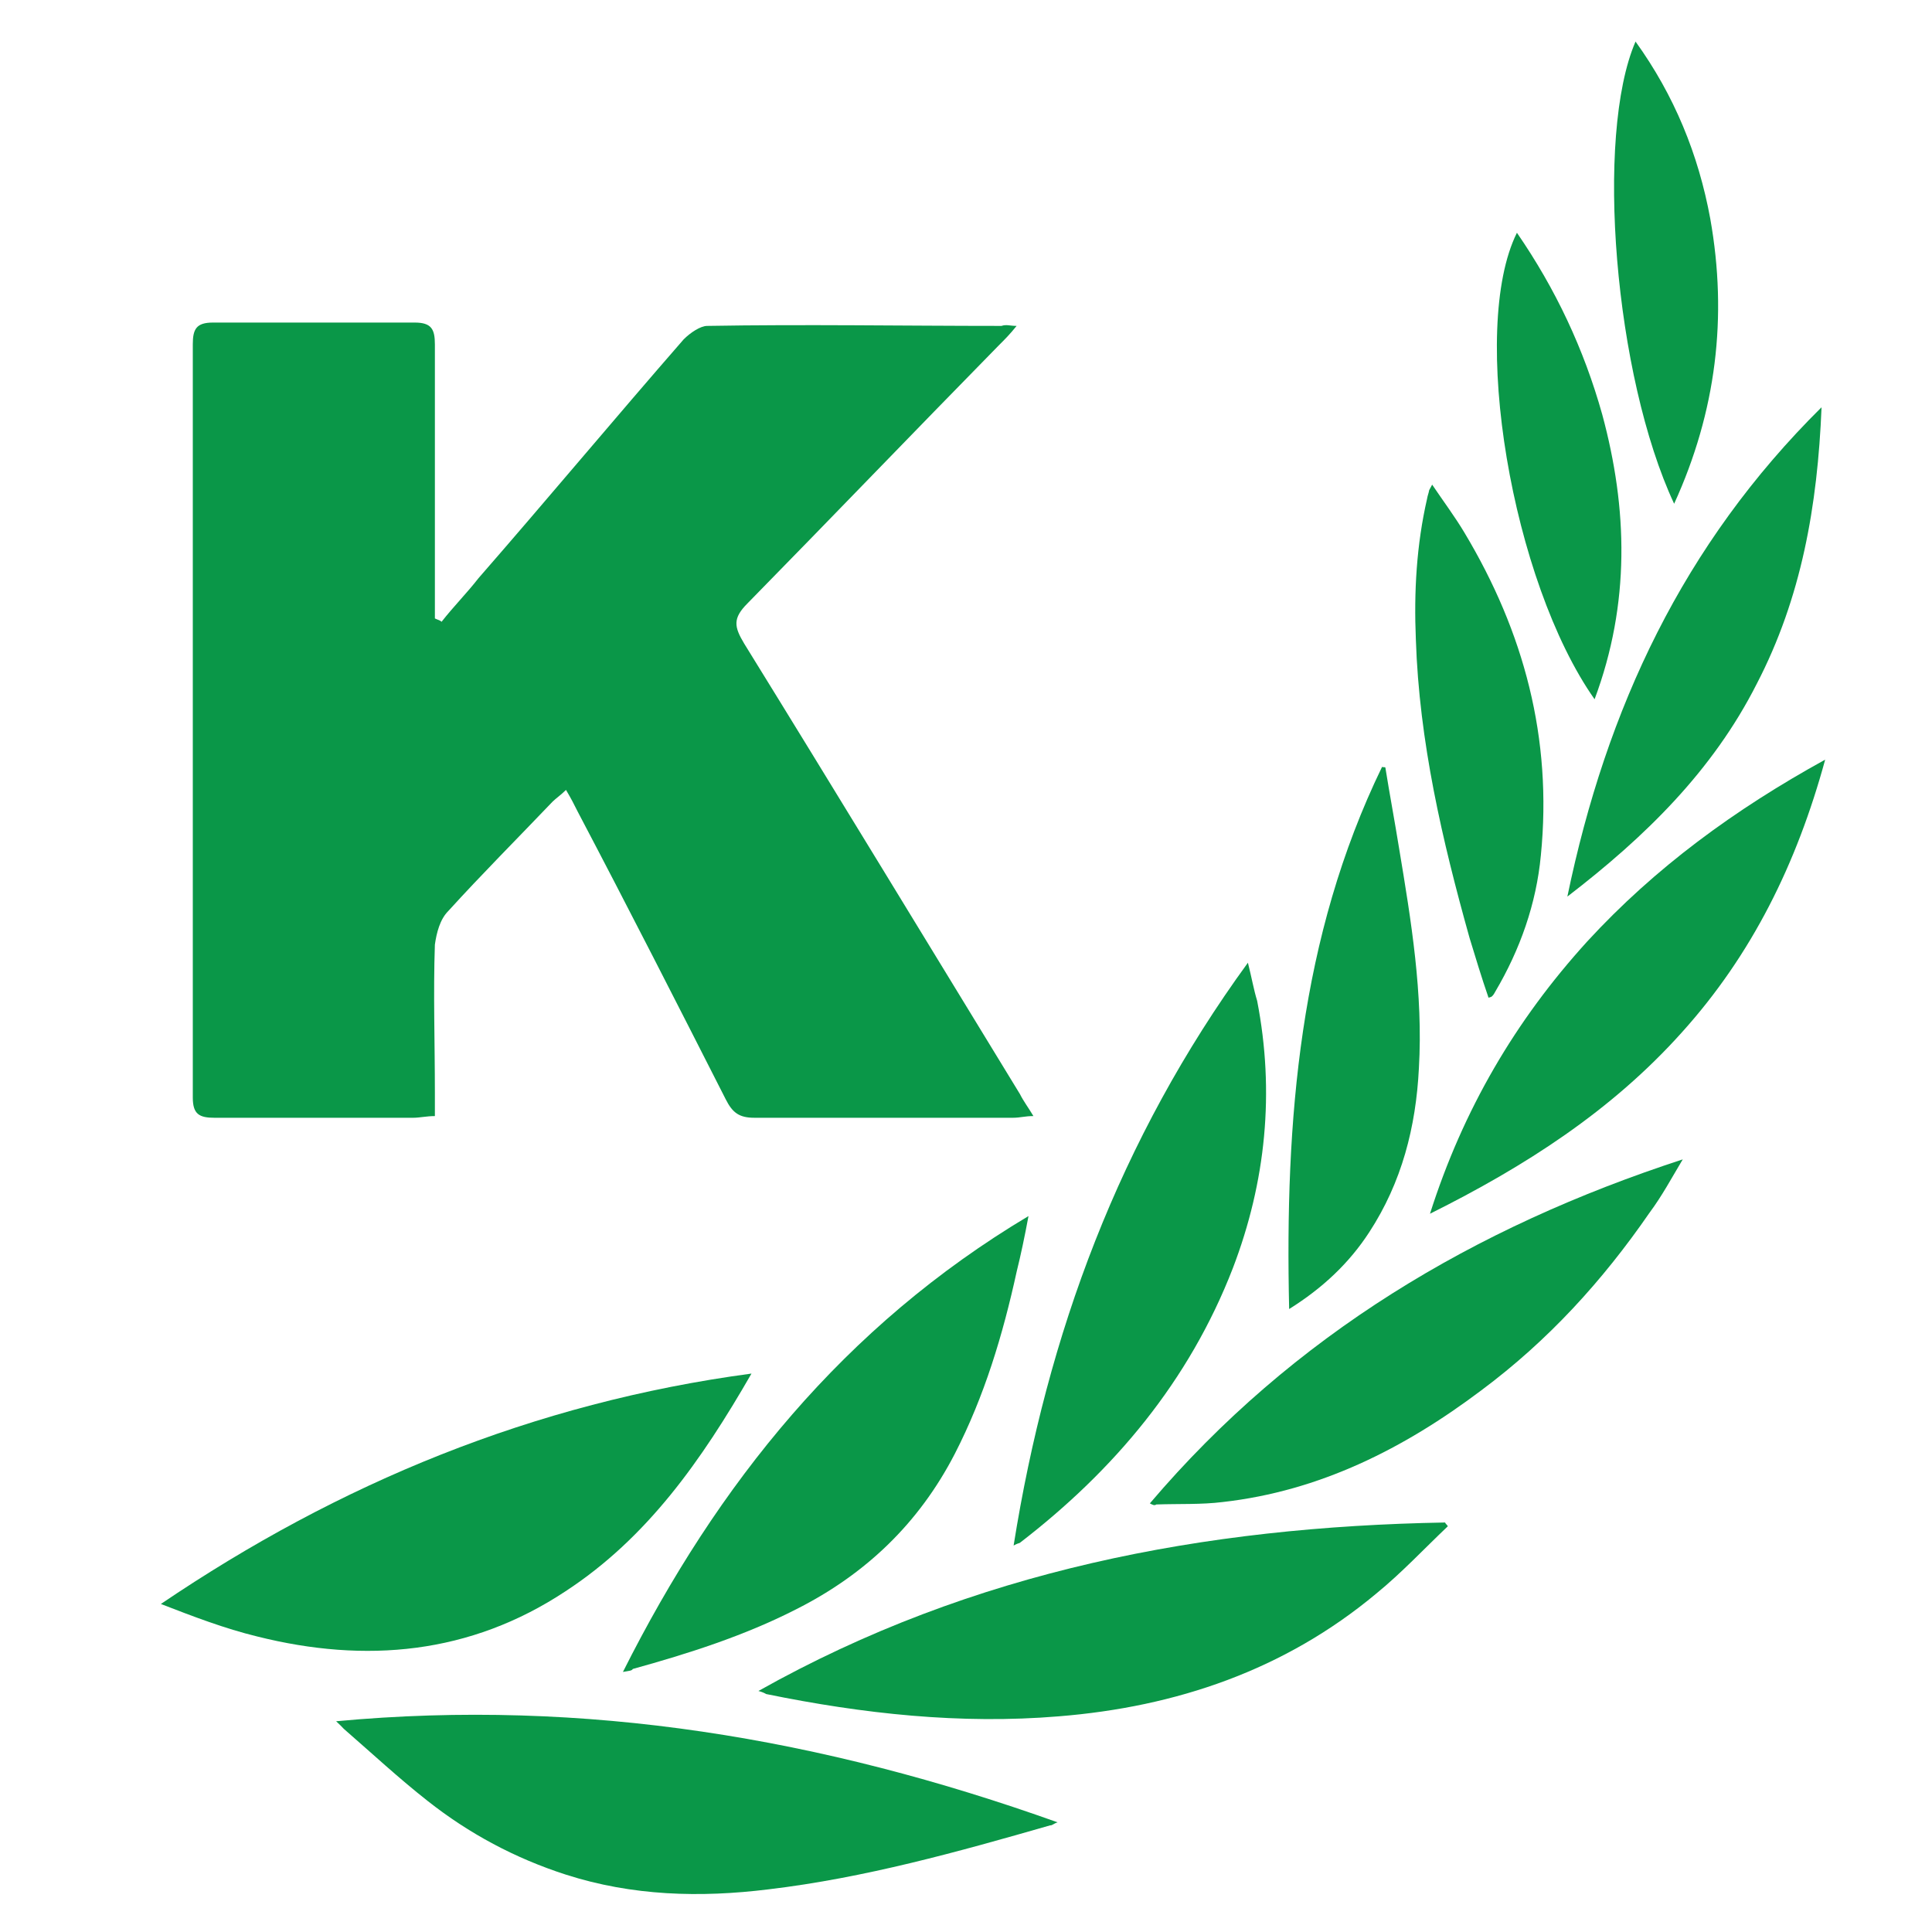 <?xml version="1.0" encoding="utf-8"?>
<!-- Generator: Adobe Illustrator 15.0.2, SVG Export Plug-In . SVG Version: 6.00 Build 0)  -->
<!DOCTYPE svg PUBLIC "-//W3C//DTD SVG 1.1//EN" "http://www.w3.org/Graphics/SVG/1.1/DTD/svg11.dtd">
<svg version="1.1" id="Layer_1" xmlns="http://www.w3.org/2000/svg" xmlns:xlink="http://www.w3.org/1999/xlink" x="0px" y="0px"
	 width="96px" height="96px" viewBox="0 0 96 96" enable-background="new 0 0 96 96" xml:space="preserve">
<g>
	<path fill="#0A9748" d="M52.552,90.551c-0.209,0.065-0.258,0.158-0.375,0.151c-4.589,1.318-9.217,2.611-13.993,3.179
		c-3.399,0.419-6.762,0.33-10.077-0.735c-2.508-0.809-4.797-2.031-6.866-3.665c-1.409-1.106-2.747-2.348-4.153-3.572
		c-0.113-0.118-0.226-0.236-0.386-0.381C29.085,84.374,40.895,86.385,52.552,90.551z"/>
	<path fill="#0A9748" d="M37.341,68.252c-2.485,4.322-5.186,8.171-9.251,10.824c-4.727,3.124-9.917,3.592-15.313,2.239
		c-1.613-0.393-3.175-0.991-4.783-1.614C16.833,73.715,26.505,69.702,37.341,68.252z"/>
	<path fill="#0A9748" d="M37.686,84.024c10.673-6.005,22.181-8.158,34.119-8.372c0.021,0.071,0.112,0.121,0.136,0.188
		c-1.193,1.133-2.289,2.309-3.552,3.341c-4.556,3.804-9.944,5.634-15.787,6.103c-4.867,0.404-9.699-0.121-14.528-1.107
		C37.981,84.126,37.889,84.077,37.686,84.024z"/>
	<path fill="#0A9748" d="M30.953,83.078c4.708-9.37,10.998-17.188,20.152-22.652c-0.189,1.018-0.378,1.918-0.584,2.746
		c-0.691,3.162-1.606,6.201-3.077,9.066c-1.785,3.456-4.431,5.987-7.888,7.729c-2.589,1.322-5.354,2.198-8.112,2.963
		C31.396,83.02,31.279,83.019,30.953,83.078z"/>
	<path fill="#0A9748" d="M50.366,76.797c1.676-10.52,5.257-20.195,11.642-28.96c0.19,0.749,0.287,1.332,0.459,1.892
		c0.879,4.527,0.438,8.993-1.21,13.293c-2.172,5.604-5.888,10.031-10.585,13.644C50.601,76.688,50.53,76.706,50.366,76.797z"/>
	<path fill="#0A9748" d="M57.136,74.702c7.12-8.374,16.152-13.727,26.479-17.093c-0.534,0.89-1.023,1.808-1.649,2.648
		c-2.341,3.394-5.045,6.36-8.361,8.828c-3.836,2.89-8.025,5.006-12.847,5.55c-1.071,0.133-2.161,0.082-3.3,0.121
		C57.363,74.824,57.274,74.776,57.136,74.702z"/>
	<path fill="#0A9748" d="M71.055,60.31c1.647-5.176,4.247-9.607,7.811-13.527c3.374-3.669,7.326-6.559,11.826-9.037
		c-1.415,5.184-3.647,9.698-7.119,13.55C80.082,55.194,75.784,57.954,71.055,60.31z"/>
	<path fill="#0A9748" d="M64.057,65.045c-0.214-9.406,0.517-18.484,4.616-26.938c0.047,0.024,0.119,0.003,0.164,0.027
		c0.218,1.354,0.464,2.662,0.682,4.012c0.601,3.613,1.2,7.228,0.985,10.936c-0.147,2.918-0.848,5.663-2.467,8.146
		C67.044,62.755,65.732,63.998,64.057,65.045z"/>
	<path fill="#0A9748" d="M77.881,44.551c1.944-9.374,5.762-17.513,12.631-24.315c-0.2,4.894-0.997,9.468-3.224,13.751
		C85.107,38.291,81.767,41.568,77.881,44.551z"/>
	<path fill="#0A9748" d="M73.964,49.575c-0.347-1.006-0.644-1.99-0.943-2.971c-1.355-4.84-2.502-9.749-2.668-14.836
		c-0.099-2.348,0.031-4.689,0.56-6.996c0.026-0.162,0.075-0.255,0.102-0.415c0.025-0.046,0.051-0.092,0.148-0.276
		c0.56,0.83,1.142,1.61,1.606,2.389c2.956,4.932,4.372,10.216,3.796,16.026c-0.226,2.41-1.03,4.687-2.271,6.787
		c-0.05,0.092-0.098,0.183-0.192,0.25C74.102,49.532,74.033,49.553,73.964,49.575z"/>
	<path fill="#0A9748" d="M79.234,34.746c-4.115-5.846-6.24-18.392-3.859-23.18c1.923,2.792,3.327,5.776,4.239,9.029
		C80.88,25.271,81.011,29.988,79.234,34.746z"/>
	<path fill="#0A9748" d="M83.187,25.031c-2.964-6.347-3.945-18.284-1.918-22.966c1.926,2.675,3.126,5.609,3.714,8.806
		C85.849,15.747,85.281,20.445,83.187,25.031z"/>
</g>
<path fill="#0A9748" d="M-101.504-40.112c0.085-0.113,0.198-0.226,0.255-0.368c0.622-1.5,1.642-2.688,2.688-3.904
	c2.234-2.518,4.752-4.697,7.242-6.96c1.047-0.962,2.01-2.009,2.971-3.056c0.368-0.396,0.623-0.877,0.963-1.301
	c0.057-0.057,0.113-0.113,0.197-0.198c0.312,0.339,0.198,0.736,0.057,1.047c-0.679,1.698-1.556,3.311-2.857,4.64
	c-2.009,2.037-4.188,3.876-6.338,5.772c-0.905,0.82-1.839,1.613-2.744,2.433c-0.396,0.368-0.707,0.821-1.047,1.245
	c-0.085,0.113-0.113,0.254-0.17,0.424c0.566-0.057,1.047-0.17,1.527-0.198c1.189-0.057,2.264,0.17,3.197,0.962
	c0.707,0.623,1.076,1.415,1.16,2.349c0.113,1.273-0.057,2.546-0.453,3.763c-0.424,1.301-0.791,2.604-1.244,3.904
	c-0.227,0.623-0.566,1.245-0.962,1.783c-1.047,1.386-3.819,1.781-4.979-0.481c-0.481-0.935-0.736-1.952-0.85-2.972
	c-0.311-2.659-0.197-5.347-0.084-8.035c0.084-1.952,0.227-3.905,0.17-5.857c-0.029-1.386,0.367-2.631,0.82-3.876
	c0.17-0.481,0.34-0.99,0.509-1.471c0.057-0.17,0.085-0.34,0.34-0.312c0.282,0.057,0.198,0.255,0.198,0.424
	c-0.086,0.821-0.198,1.669-0.255,2.49c-0.085,1.075-0.198,2.15-0.255,3.253c-0.057,1.415-0.057,2.801-0.085,4.216
	c0,0.085,0,0.17,0.028,0.227C-101.532-40.14-101.504-40.112-101.504-40.112z M-101.589-34.283c-0.028,1.527,1.132,2.688,2.235,2.998
	c0.283,0.086,0.623,0.143,0.934,0.113c1.16-0.141,1.867-0.904,2.377-1.895c0.227-0.453,0.227-0.934-0.028-1.358
	c-1.132-1.953-3.536-2.122-5.009-0.935C-101.447-35.047-101.617-34.708-101.589-34.283z"/>
<path fill="#0A9748" d="M21.942,30.896c0.585-0.751,1.254-1.42,1.838-2.171c3.425-3.927,6.767-7.936,10.192-11.863
	c0.333-0.333,0.834-0.668,1.169-0.668c4.846-0.084,9.773,0,14.622,0c0.249-0.084,0.417,0,0.752,0
	c-0.335,0.419-0.585,0.668-0.92,1.002c-4.179,4.26-8.271,8.522-12.449,12.782c-0.751,0.75-0.667,1.169-0.167,2.003
	c4.595,7.435,9.106,14.871,13.705,22.39c0.164,0.333,0.417,0.668,0.666,1.086c-0.418,0-0.666,0.084-1.003,0.084
	c-4.262,0-8.523,0-12.867,0c-0.751,0-1.085-0.252-1.42-0.919c-2.421-4.762-4.845-9.524-7.351-14.286
	c-0.167-0.334-0.334-0.668-0.585-1.085c-0.25,0.25-0.5,0.417-0.668,0.584c-1.754,1.838-3.509,3.593-5.18,5.432
	c-0.417,0.416-0.583,1.085-0.667,1.67c-0.083,2.422,0,4.844,0,7.352c0,0.334,0,0.751,0,1.169c-0.418,0-0.753,0.084-1.086,0.084
	c-3.257,0-6.516,0-9.857,0c-0.753,0-1.086-0.168-1.086-1.002c0-12.448,0-24.896,0-37.427c0-0.751,0.167-1.085,1.002-1.085
	c3.342,0,6.684,0,10.024,0c0.836,0,1.003,0.334,1.003,1.085c0,4.177,0,8.355,0,12.532c0,0.334,0,0.667,0,1.085
	C21.776,30.812,21.859,30.812,21.942,30.896z"/>
</svg>
